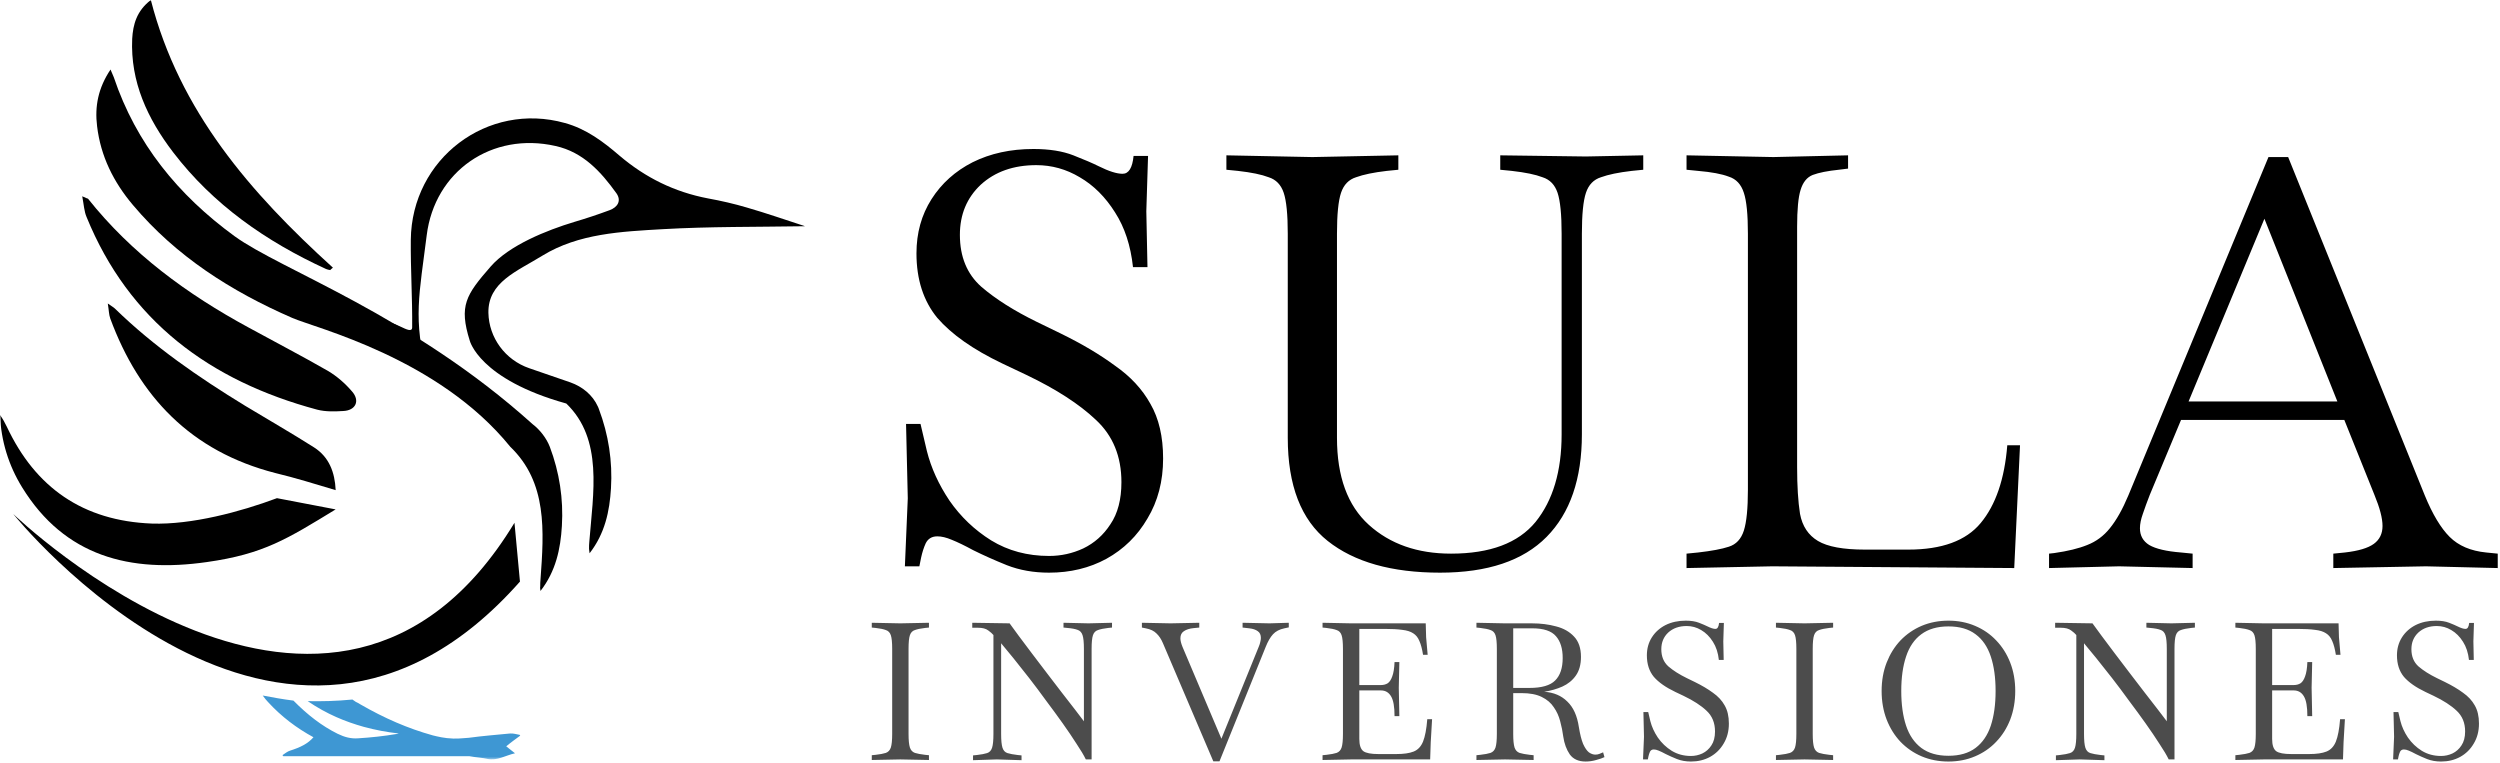 <svg width="963" height="294" viewBox="0 0 963 294" fill="none" xmlns="http://www.w3.org/2000/svg">
<mask id="mask0_41_174" style="mask-type:luminance" maskUnits="userSpaceOnUse" x="0" y="0" width="311" height="293">
<path d="M310.552 0H0V292.534H310.552V0Z" fill="white"/>
</mask>
<g mask="url(#mask0_41_174)">
<path d="M129.291 196.221C110.7 207.552 101.616 213.423 79.645 216.513C50.174 220.736 24.929 214.35 8.556 187.775C3.275 179.225 0.423 169.852 0 159.86C1.056 161.302 1.901 162.848 2.641 164.393C13.626 187.775 31.9 200.65 58.519 201.68C73.73 202.196 92.637 197.148 106.686 191.895" fill="black"/>
<path d="M208.2 227.643C214.115 220.021 215.911 211.472 216.439 202.613C217.073 192.21 215.489 181.909 211.792 172.124C210.524 168.828 207.989 165.531 205.137 163.369C158.343 121.239 108.274 104.038 90.317 90.956C68.558 75.094 52.396 55.213 43.84 29.771C43.523 28.947 43.206 28.226 42.572 26.784C37.819 33.892 36.446 40.999 37.397 48.621C38.77 60.158 43.734 70.149 51.234 79.007C67.818 98.682 88.944 112.175 112.605 122.476C121.584 126.39 168.8 137.823 196.581 172.124C210.841 185.823 209.573 204.467 208.2 223.214C208.095 224.141 208.095 224.966 208.095 225.893C207.989 226.407 208.095 226.82 208.2 227.643Z" fill="black"/>
<path d="M31.676 75.607C32.309 78.903 32.415 81.479 33.366 83.641C49.633 123.504 80.688 146.68 122.2 157.805C125.37 158.629 128.961 158.526 132.236 158.32C136.989 158.114 138.785 154.406 135.616 150.801C132.975 147.711 129.806 144.93 126.32 142.869C116.285 137.101 105.934 131.745 95.793 126.183C72.026 113.307 50.689 97.65 33.894 76.534C33.683 76.431 33.366 76.431 31.676 75.607Z" fill="black"/>
<path d="M129.3 188.805C128.983 181.904 126.764 176.032 120.955 172.324C112.188 166.762 103.209 161.612 94.337 156.255C76.485 145.337 59.267 133.491 44.268 118.864C43.74 118.349 43.106 118.041 41.522 116.907C41.944 119.483 41.944 121.234 42.472 122.676C53.563 152.753 73.527 173.869 106.061 182.213C113.772 184.067 121.378 186.436 129.3 188.805Z" fill="black"/>
<path d="M128.243 103.108C96.553 74.37 69.089 42.85 58.104 0C52.611 4.223 51.238 9.476 50.921 14.936C50.182 31.52 56.837 45.734 66.66 58.609C82.082 78.799 102.468 93.013 125.601 103.623C126.024 103.829 126.658 103.932 127.186 104.035C127.503 103.726 127.82 103.417 128.243 103.108Z" fill="black"/>
<path d="M198.176 201.371C128.143 316.943 5.084 197.972 5.084 197.972C5.084 197.972 108.918 327.346 200.288 224.032" fill="black"/>
<path d="M218.132 155.434C232.392 169.134 228.484 189.941 227.005 208.687C226.899 209.614 226.899 210.439 226.899 211.366C226.899 211.778 227.005 212.189 227.111 213.117C233.026 205.494 234.821 196.945 235.35 188.087C235.983 177.683 234.399 167.383 230.702 157.597C230.596 157.288 230.491 156.979 230.28 156.567C228.272 152.138 224.364 148.945 219.716 147.297L203.872 141.838C194.577 138.644 188.344 130.095 188.133 120.515C187.922 108.67 199.118 104.55 208.942 98.473C222.885 89.923 239.364 89.202 255.314 88.275C273.271 87.245 291.439 87.451 310.136 87.142C302.53 84.67 295.136 82.095 287.636 79.931C282.777 78.489 277.813 77.356 272.743 76.429C259.75 73.958 248.554 68.395 238.624 59.949C232.392 54.593 225.843 49.648 217.604 47.382C187.816 39.039 158.557 61.082 158.24 92.395C158.134 103.623 158.874 114.85 158.768 126.078C158.768 129.889 150.212 121.855 149.05 125.46C148.205 128.138 148.522 129.477 150.951 131.331C156.021 135.245 160.352 139.88 164.683 143.898C158.874 123.194 161.62 112.893 164.366 90.644C167.429 65.923 189.506 50.678 214.013 56.241C224.681 58.61 231.547 66.232 237.462 74.472C239.469 77.356 237.885 79.829 234.821 80.962C230.385 82.61 225.737 84.155 221.195 85.494C210.632 88.687 196.161 94.456 188.978 102.696C179.471 113.614 176.725 117.734 180.95 131.228C180.95 131.125 184.436 146.061 218.132 155.434Z" fill="black"/>
<path d="M200.388 283.366C200.282 283.263 200.282 283.16 200.176 283.057C198.908 282.851 197.746 282.439 196.479 282.542C191.198 283.057 185.916 283.469 180.634 284.19C180.212 284.19 178.416 284.396 177.888 284.396C177.149 284.499 175.987 284.499 174.614 284.499C171.128 284.396 168.382 283.675 166.691 283.263C157.079 280.585 148.1 276.671 138.805 271.314C138.277 271.005 137.854 270.697 137.326 270.49C137.115 270.49 136.165 269.666 135.742 269.46C129.51 270.078 123.7 270.181 118.524 270.078C125.918 275.126 133.101 278.01 140.072 279.967C144.615 281.203 149.051 282.027 153.593 282.542C153.171 282.645 152.854 282.748 152.643 282.748C147.784 283.572 142.925 284.087 137.96 284.396C135.214 284.602 132.784 283.984 130.038 282.645C124.017 279.658 118.524 275.435 113.032 269.872C108.912 269.357 105.003 268.636 101.201 267.915C102.046 269.049 102.574 269.77 103.208 270.387C108.384 276.053 114.299 280.482 120.742 283.984C118.63 286.456 115.672 287.898 111.764 289.135C110.708 289.443 109.757 290.267 108.806 290.885C108.912 290.989 109.018 291.195 109.123 291.297H180.846C182.958 291.71 186.127 291.916 187.712 292.327C191.514 293.151 194.683 290.989 198.38 290.164C197.113 289.135 196.057 288.31 195.001 287.486C196.69 286.044 198.592 284.705 200.388 283.366Z" fill="#3E97D3"/>
</g>
<path d="M404.094 220.59C398.147 220.59 392.72 219.628 387.814 217.703C383.056 215.779 378.745 213.855 374.879 211.93C371.608 210.154 368.857 208.822 366.627 207.934C364.546 207.045 362.687 206.601 361.051 206.601C358.97 206.601 357.483 207.489 356.591 209.266C355.848 210.894 355.253 212.745 354.807 214.817L354.138 218.147H348.562L349.678 191.947L349.009 163.304H354.584L357.037 173.74C358.673 180.253 361.572 186.618 365.735 192.835C370.047 199.052 375.399 204.159 381.792 208.156C388.334 212.152 395.768 214.151 404.094 214.151C408.703 214.151 413.089 213.189 417.252 211.264C421.564 209.192 425.058 206.083 427.734 201.939C430.559 197.794 431.971 192.391 431.971 185.73C431.971 175.812 428.701 167.819 422.158 161.75C415.766 155.681 406.845 149.908 395.396 144.431L386.029 139.99C374.879 134.661 366.553 128.815 361.051 122.449C355.699 115.936 353.023 107.647 353.023 97.581C353.023 89.736 354.956 82.779 358.821 76.71C362.687 70.641 367.965 65.904 374.656 62.499C381.495 59.095 389.301 57.393 398.072 57.393C404.169 57.393 409.298 58.207 413.461 59.835C417.624 61.463 420.895 62.87 423.273 64.054C427.139 65.978 430.187 66.94 432.417 66.94C434.796 66.94 436.208 64.646 436.654 60.057H442.23L441.561 81.373L442.007 102.91H436.431C435.539 94.621 433.235 87.59 429.518 81.817C425.801 75.895 421.266 71.381 415.914 68.272C410.71 65.164 405.135 63.61 399.187 63.61C390.416 63.61 383.279 66.126 377.778 71.159C372.425 76.192 369.749 82.631 369.749 90.476C369.749 98.913 372.5 105.575 378.001 110.459C383.502 115.196 390.639 119.711 399.411 124.004L408.554 128.444C416.732 132.441 423.719 136.586 429.518 140.878C435.465 145.023 440 149.908 443.122 155.533C446.393 161.158 448.028 168.189 448.028 176.626C448.028 185.36 446.021 193.057 442.007 199.718C438.141 206.379 432.863 211.56 426.173 215.261C419.631 218.813 412.271 220.59 404.094 220.59ZM554.7 220.59C536.116 220.59 521.694 216.519 511.435 208.378C501.176 200.236 496.047 186.988 496.047 168.633V90.032C496.047 82.631 495.527 77.376 494.486 74.267C493.445 71.159 491.512 69.16 488.687 68.272C486.011 67.236 482.071 66.422 476.867 65.83L472.407 65.386V59.835L505.414 60.501H505.637L538.643 59.835V65.386L534.183 65.83C529.128 66.422 525.188 67.236 522.363 68.272C519.538 69.16 517.605 71.159 516.564 74.267C515.524 77.376 515.003 82.631 515.003 90.032V168.633C515.003 183.583 519.092 194.76 527.269 202.161C535.447 209.562 546.003 213.262 558.941 213.262C573.955 213.262 584.811 209.192 591.501 201.05C598.192 192.761 601.537 181.511 601.537 167.301V90.032C601.537 82.631 601.013 77.376 599.976 74.267C598.933 71.159 596.999 69.16 594.177 68.272C591.501 67.236 587.559 66.422 582.357 65.83L577.897 65.386V59.835L610.904 60.279L632.982 59.835V65.386L628.522 65.83C623.465 66.422 619.523 67.236 616.702 68.272C613.875 69.16 611.941 71.159 610.904 74.267C609.861 77.376 609.343 82.631 609.343 90.032V167.301C609.343 184.471 604.804 197.646 595.738 206.823C586.667 216.001 572.991 220.59 554.7 220.59ZM649.653 218.813V213.262L654.113 212.818C659.315 212.226 663.257 211.486 665.933 210.598C668.76 209.71 670.689 207.638 671.732 204.381C672.774 201.124 673.293 195.87 673.293 188.616V90.032C673.293 82.631 672.774 77.376 671.732 74.267C670.689 71.011 668.76 68.939 665.933 68.05C663.257 67.014 659.315 66.274 654.113 65.83L649.653 65.386V59.835L683.106 60.501L711.875 59.835V64.942L708.307 65.386C703.997 65.83 700.652 66.496 698.271 67.384C696.041 68.272 694.479 70.197 693.587 73.157C692.695 75.97 692.249 80.707 692.249 87.368V179.957C692.249 187.21 692.623 193.205 693.364 197.942C694.257 202.679 696.559 206.157 700.278 208.378C703.997 210.598 710.018 211.708 718.342 211.708H735.069C748.004 211.708 757.298 208.304 762.946 201.495C768.744 194.538 772.162 184.546 773.205 171.52H778.111L775.881 218.813L682.66 218.147L649.653 218.813ZM789.29 218.813V213.262L791.297 213.04C796.504 212.301 800.742 211.264 804.009 209.932C807.432 208.6 810.332 206.453 812.707 203.493C815.238 200.384 817.613 196.166 819.843 190.837L873.814 60.501H881.396L934.028 190.837C937.006 198.09 940.2 203.419 943.618 206.823C947.041 210.228 951.725 212.226 957.668 212.818L962.129 213.262V218.813L934.474 218.147L898.792 218.813V213.262L903.252 212.818C908.459 212.226 912.173 211.116 914.403 209.488C916.633 207.86 917.748 205.565 917.748 202.605C917.748 199.644 916.711 195.648 914.626 190.615L903.029 161.75H840.138L828.095 190.615C827.058 193.279 826.166 195.722 825.419 197.942C824.677 200.014 824.304 201.865 824.304 203.493C824.304 206.306 825.497 208.451 827.872 209.932C830.403 211.412 834.49 212.374 840.138 212.818L844.598 213.262V218.813L816.275 218.147L789.29 218.813ZM843.037 154.645H900.353L872.252 84.259L843.037 154.645Z" fill="black"/>
<path opacity="0.7" d="M335.809 292.751V290.905L337.292 290.757C339.022 290.56 340.332 290.314 341.222 290.019C342.161 289.674 342.804 288.985 343.15 287.952C343.496 286.869 343.669 285.122 343.669 282.71V249.931C343.669 247.47 343.496 245.723 343.15 244.689C342.804 243.655 342.161 242.991 341.222 242.696C340.332 242.351 339.022 242.081 337.292 241.884L335.809 241.736V239.89L346.783 240.112H346.857L357.832 239.89V241.736L356.349 241.884C354.669 242.081 353.358 242.351 352.419 242.696C351.48 242.991 350.837 243.655 350.491 244.689C350.145 245.723 349.972 247.47 349.972 249.931V282.71C349.972 285.122 350.145 286.869 350.491 287.952C350.837 288.985 351.48 289.674 352.419 290.019C353.358 290.314 354.669 290.56 356.349 290.757L357.832 290.905V292.751L346.857 292.529H346.783L335.809 292.751ZM374.81 292.824V290.979L376.293 290.831C378.023 290.634 379.333 290.388 380.223 290.093C381.163 289.797 381.805 289.109 382.151 288.026C382.497 286.943 382.67 285.171 382.67 282.71V244.615C382.225 244.074 381.558 243.483 380.668 242.843C379.778 242.154 378.468 241.81 376.738 241.81H374.513V239.89L388.899 240.112C389.789 241.342 390.975 242.967 392.458 244.984C393.991 247.002 395.672 249.242 397.501 251.703C399.379 254.163 401.307 256.698 403.285 259.307C405.262 261.866 407.165 264.351 408.995 266.763C410.873 269.175 412.554 271.341 414.037 273.26C415.52 275.18 416.682 276.706 417.522 277.837V249.931C417.522 247.47 417.349 245.723 417.003 244.689C416.657 243.606 416.015 242.917 415.075 242.622C414.185 242.277 412.875 242.031 411.145 241.884L409.662 241.736V239.89L419.302 240.112L428.349 239.89V241.736L426.866 241.884C425.185 242.081 423.875 242.351 422.935 242.696C421.996 242.991 421.354 243.655 421.007 244.689C420.661 245.723 420.488 247.47 420.488 249.931V292.529H418.264C417.473 290.905 416.286 288.912 414.704 286.549C413.172 284.137 411.392 281.504 409.365 278.65C407.339 275.795 405.213 272.891 402.988 269.938C400.813 266.935 398.638 264.032 396.463 261.226C394.288 258.421 392.26 255.861 390.382 253.548C388.504 251.235 386.921 249.316 385.636 247.79V282.71C385.636 285.171 385.809 286.943 386.155 288.026C386.502 289.109 387.144 289.797 388.083 290.093C389.023 290.388 390.333 290.634 392.014 290.831L393.497 290.979V292.824L384.005 292.529L374.81 292.824ZM467.372 293.267L447.944 247.716C447.301 246.19 446.486 244.96 445.496 244.025C444.558 243.04 443.173 242.376 441.344 242.031L439.861 241.736V239.89L450.91 240.112L461.959 239.89V241.736L459.734 241.957C458.202 242.105 456.966 242.499 456.026 243.139C455.136 243.729 454.691 244.64 454.691 245.87C454.691 246.756 454.964 247.864 455.507 249.192L470.486 284.556L484.872 249.119C485.168 248.43 485.366 247.814 485.465 247.273C485.613 246.682 485.688 246.166 485.688 245.723C485.688 244.541 485.292 243.68 484.501 243.139C483.711 242.548 482.623 242.179 481.238 242.031L478.643 241.736V239.89L489.024 240.112L496.44 239.89V241.662L494.734 242.031C492.856 242.425 491.397 243.188 490.359 244.32C489.321 245.452 488.382 247.076 487.541 249.192L469.745 293.267H467.372ZM509.446 292.751V290.905L510.929 290.757C512.66 290.56 513.97 290.314 514.859 290.019C515.799 289.674 516.442 288.985 516.787 287.952C517.134 286.869 517.306 285.122 517.306 282.71V249.931C517.306 247.47 517.134 245.723 516.787 244.689C516.442 243.655 515.799 242.991 514.859 242.696C513.97 242.351 512.66 242.081 510.929 241.884L509.446 241.736V239.89L520.421 240.112H549.192L549.341 245.427L549.934 252.219H548.154C547.809 250.005 547.339 248.233 546.745 246.904C546.202 245.575 545.411 244.591 544.372 243.951C543.334 243.262 541.925 242.819 540.146 242.622C538.416 242.376 536.167 242.253 533.398 242.253H523.609V263.884H531.915C532.904 263.884 533.769 263.663 534.51 263.22C535.252 262.727 535.845 261.841 536.29 260.562C536.784 259.282 537.081 257.437 537.18 255.025H539.033L538.811 264.918L539.033 275.844H537.18C537.18 272.251 536.735 269.716 535.845 268.24C534.955 266.714 533.645 265.951 531.915 265.951H523.609V284.63C523.609 286.992 524.129 288.567 525.167 289.354C526.205 290.093 528.133 290.462 530.951 290.462H537.847C540.714 290.462 542.939 290.142 544.521 289.502C546.152 288.862 547.364 287.583 548.154 285.663C548.945 283.694 549.489 280.815 549.786 277.025H551.639L551.12 285.885L550.898 292.529H520.421L509.446 292.751ZM610.773 293.341C608.052 293.341 606.023 292.431 604.69 290.61C603.402 288.739 602.566 286.451 602.17 283.744C601.919 281.775 601.523 279.806 600.983 277.837C600.486 275.869 599.672 274.072 598.535 272.448C597.448 270.774 595.892 269.446 593.863 268.461C591.884 267.477 589.291 266.985 586.08 266.985H582.89V282.71C582.89 285.122 583.063 286.869 583.409 287.952C583.755 288.985 584.396 289.674 585.338 290.019C586.275 290.314 587.585 290.56 589.269 290.757L590.752 290.905V292.751L579.774 292.529H579.701L568.723 292.751V290.905L570.206 290.757C571.94 290.56 573.25 290.314 574.137 290.019C575.079 289.674 575.72 288.985 576.066 287.952C576.412 286.869 576.585 285.122 576.585 282.71V249.931C576.585 247.47 576.412 245.723 576.066 244.689C575.72 243.655 575.079 242.991 574.137 242.696C573.25 242.351 571.94 242.081 570.206 241.884L568.723 241.736V239.89L579.701 240.112H590.083C593.445 240.112 596.556 240.505 599.427 241.293C602.293 242.031 604.59 243.336 606.324 245.206C608.102 247.076 608.989 249.685 608.989 253.031C608.989 255.985 608.326 258.396 606.987 260.267C605.705 262.088 603.971 263.491 601.797 264.475C599.672 265.41 597.347 266.074 594.827 266.468C598.485 266.714 601.451 267.969 603.726 270.233C606.051 272.448 607.534 275.721 608.175 280.052C608.621 282.808 609.162 284.974 609.809 286.549C610.5 288.075 611.241 289.157 612.033 289.797C612.869 290.388 613.711 290.683 614.553 290.683C615.094 290.683 615.613 290.585 616.109 290.388C616.655 290.191 617.124 289.994 617.519 289.797L618.038 291.643C617.246 292.037 616.181 292.406 614.849 292.751C613.516 293.144 612.156 293.341 610.773 293.341ZM590.228 242.031H582.89V264.991H589.118C593.863 264.991 597.175 264.032 599.054 262.112C600.983 260.193 601.947 257.313 601.947 253.474C601.947 249.832 601.083 247.027 599.349 245.058C597.621 243.04 594.582 242.031 590.228 242.031ZM651.357 293.341C649.377 293.341 647.571 293.021 645.943 292.381C644.36 291.741 642.927 291.102 641.639 290.462C640.552 289.871 639.637 289.428 638.896 289.133C638.204 288.838 637.585 288.69 637.045 288.69C636.353 288.69 635.857 288.985 635.562 289.576C635.316 290.117 635.115 290.733 634.965 291.422L634.748 292.529H632.891L633.264 283.817L633.041 274.294H634.892L635.707 277.764C636.253 279.929 637.217 282.046 638.6 284.113C640.033 286.18 641.817 287.878 643.941 289.207C646.116 290.536 648.586 291.2 651.357 291.2C652.89 291.2 654.345 290.88 655.728 290.24C657.166 289.552 658.326 288.518 659.218 287.14C660.155 285.761 660.623 283.965 660.623 281.75C660.623 278.452 659.536 275.795 657.362 273.777C655.237 271.759 652.271 269.84 648.463 268.018L645.346 266.542C641.639 264.77 638.873 262.826 637.045 260.71C635.266 258.544 634.374 255.788 634.374 252.441C634.374 249.832 635.015 247.519 636.303 245.501C637.585 243.483 639.342 241.908 641.566 240.776C643.841 239.644 646.439 239.078 649.355 239.078C651.379 239.078 653.085 239.349 654.468 239.89C655.856 240.431 656.943 240.899 657.735 241.293C659.017 241.933 660.032 242.253 660.774 242.253C661.565 242.253 662.034 241.49 662.184 239.964H664.035L663.812 247.051L663.963 254.213H662.106C661.811 251.457 661.047 249.119 659.809 247.199C658.571 245.23 657.066 243.729 655.287 242.696C653.553 241.662 651.702 241.145 649.723 241.145C646.807 241.145 644.432 241.982 642.603 243.655C640.825 245.329 639.938 247.47 639.938 250.078C639.938 252.884 640.853 255.099 642.681 256.723C644.51 258.298 646.88 259.799 649.796 261.226L652.84 262.703C655.555 264.032 657.88 265.41 659.809 266.837C661.788 268.215 663.294 269.84 664.331 271.71C665.418 273.58 665.964 275.918 665.964 278.723C665.964 281.627 665.295 284.187 663.963 286.401C662.675 288.616 660.919 290.339 658.694 291.569C656.52 292.751 654.072 293.341 651.357 293.341ZM684.096 292.751V290.905L685.579 290.757C687.313 290.56 688.623 290.314 689.51 290.019C690.452 289.674 691.093 288.985 691.439 287.952C691.784 286.869 691.957 285.122 691.957 282.71V249.931C691.957 247.47 691.784 245.723 691.439 244.689C691.093 243.655 690.452 242.991 689.51 242.696C688.623 242.351 687.313 242.081 685.579 241.884L684.096 241.736V239.89L695.074 240.112H695.146L706.119 239.89V241.736L704.636 241.884C702.957 242.081 701.647 242.351 700.711 242.696C699.768 242.991 699.127 243.655 698.781 244.689C698.436 245.723 698.263 247.47 698.263 249.931V282.71C698.263 285.122 698.436 286.869 698.781 287.952C699.127 288.985 699.768 289.674 700.711 290.019C701.647 290.314 702.957 290.56 704.636 290.757L706.119 290.905V292.751L695.146 292.529H695.074L684.096 292.751ZM750.538 293.341C746.831 293.341 743.391 292.677 740.229 291.348C737.113 290.019 734.397 288.149 732.072 285.737C729.798 283.325 728.019 280.471 726.731 277.173C725.449 273.826 724.802 270.159 724.802 266.173C724.802 262.186 725.449 258.544 726.731 255.246C728.019 251.948 729.798 249.094 732.072 246.682C734.397 244.27 737.113 242.4 740.229 241.071C743.391 239.743 746.831 239.078 750.538 239.078C754.246 239.078 757.653 239.743 760.769 241.071C763.93 242.4 766.651 244.27 768.926 246.682C771.251 249.094 773.052 251.948 774.34 255.246C775.622 258.544 776.269 262.186 776.269 266.173C776.269 270.159 775.622 273.826 774.34 277.173C773.052 280.471 771.251 283.325 768.926 285.737C766.651 288.149 763.93 290.019 760.769 291.348C757.653 292.677 754.246 293.341 750.538 293.341ZM750.538 291.126C754.837 291.126 758.322 290.117 760.992 288.099C763.663 286.082 765.614 283.227 766.852 279.535C768.084 275.795 768.703 271.341 768.703 266.173C768.703 261.005 768.084 256.575 766.852 252.884C765.614 249.143 763.663 246.289 760.992 244.32C758.322 242.302 754.837 241.293 750.538 241.293C746.284 241.293 742.8 242.302 740.079 244.32C737.408 246.289 735.457 249.143 734.225 252.884C732.987 256.575 732.368 261.005 732.368 266.173C732.368 271.341 732.987 275.795 734.225 279.535C735.457 283.227 737.408 286.082 740.079 288.099C742.8 290.117 746.284 291.126 750.538 291.126ZM791.936 292.824V290.979L793.419 290.831C795.153 290.634 796.463 290.388 797.35 290.093C798.292 289.797 798.933 289.109 799.279 288.026C799.624 286.943 799.797 285.171 799.797 282.71V244.615C799.351 244.074 798.688 243.483 797.796 242.843C796.904 242.154 795.593 241.81 793.865 241.81H791.64V239.89L806.025 240.112C806.917 241.342 808.105 242.967 809.588 244.984C811.115 247.002 812.799 249.242 814.628 251.703C816.507 254.163 818.436 256.698 820.41 259.307C822.389 261.866 824.29 264.351 826.125 266.763C827.998 269.175 829.682 271.341 831.165 273.26C832.648 275.18 833.807 276.706 834.649 277.837V249.931C834.649 247.47 834.477 245.723 834.131 244.689C833.785 243.606 833.144 242.917 832.202 242.622C831.315 242.277 830.005 242.031 828.271 241.884L826.788 241.736V239.89L836.428 240.112L845.477 239.89V241.736L843.994 241.884C842.31 242.081 841 242.351 840.063 242.696C839.121 242.991 838.48 243.655 838.134 244.689C837.788 245.723 837.616 247.47 837.616 249.931V292.529H835.391C834.599 290.905 833.412 288.912 831.834 286.549C830.301 284.137 828.522 281.504 826.492 278.65C824.463 275.795 822.339 272.891 820.114 269.938C817.94 266.935 815.765 264.032 813.591 261.226C811.416 258.421 809.387 255.861 807.508 253.548C805.629 251.235 804.051 249.316 802.763 247.79V282.71C802.763 285.171 802.936 286.943 803.282 288.026C803.628 289.109 804.269 289.797 805.211 290.093C806.148 290.388 807.458 290.634 809.142 290.831L810.625 290.979V292.824L801.13 292.529L791.936 292.824ZM861.066 292.751V290.905L862.549 290.757C864.277 290.56 865.587 290.314 866.48 290.019C867.416 289.674 868.063 288.985 868.409 287.952C868.754 286.869 868.927 285.122 868.927 282.71V249.931C868.927 247.47 868.754 245.723 868.409 244.689C868.063 243.655 867.416 242.991 866.48 242.696C865.587 242.351 864.277 242.081 862.549 241.884L861.066 241.736V239.89L872.044 240.112H900.813L900.964 245.427L901.555 252.219H899.776C899.43 250.005 898.956 248.233 898.365 246.904C897.819 245.575 897.033 244.591 895.99 243.951C894.953 243.262 893.548 242.819 891.764 242.622C890.036 242.376 887.789 242.253 885.018 242.253H875.227V263.884H883.535C884.522 263.884 885.391 263.663 886.133 263.22C886.874 262.727 887.465 261.841 887.912 260.562C888.402 259.282 888.703 257.437 888.798 255.025H890.655L890.432 264.918L890.655 275.844H888.798C888.798 272.251 888.358 269.716 887.465 268.24C886.573 266.714 885.263 265.951 883.535 265.951H875.227V284.63C875.227 286.992 875.752 288.567 876.789 289.354C877.826 290.093 879.755 290.462 882.57 290.462H889.467C892.333 290.462 894.557 290.142 896.141 289.502C897.774 288.862 898.984 287.583 899.776 285.663C900.568 283.694 901.109 280.815 901.404 277.025H903.261L902.742 285.885L902.519 292.529H872.044L861.066 292.751ZM940.293 293.341C938.313 293.341 936.513 293.021 934.879 292.381C933.296 291.741 931.863 291.102 930.58 290.462C929.493 289.871 928.579 289.428 927.837 289.133C927.146 288.838 926.527 288.69 925.981 288.69C925.289 288.69 924.793 288.985 924.498 289.576C924.252 290.117 924.052 290.733 923.907 291.422L923.684 292.529H921.827L922.2 283.817L921.977 274.294H923.829L924.648 277.764C925.189 279.929 926.153 282.046 927.536 284.113C928.975 286.18 930.753 287.878 932.878 289.207C935.052 290.536 937.527 291.2 940.293 291.2C941.826 291.2 943.281 290.88 944.67 290.24C946.102 289.552 947.262 288.518 948.154 287.14C949.091 285.761 949.565 283.965 949.565 281.75C949.565 278.452 948.472 275.795 946.297 273.777C944.173 271.759 941.207 269.84 937.399 268.018L934.288 266.542C930.58 264.77 927.809 262.826 925.981 260.71C924.202 258.544 923.31 255.788 923.31 252.441C923.31 249.832 923.957 247.519 925.239 245.501C926.527 243.483 928.278 241.908 930.502 240.776C932.777 239.644 935.375 239.078 938.291 239.078C940.315 239.078 942.021 239.349 943.409 239.89C944.792 240.431 945.879 240.899 946.671 241.293C947.953 241.933 948.968 242.253 949.71 242.253C950.501 242.253 950.97 241.49 951.12 239.964H952.971L952.748 247.051L952.899 254.213H951.048C950.747 251.457 949.983 249.119 948.745 247.199C947.513 245.23 946.002 243.729 944.223 242.696C942.495 241.662 940.638 241.145 938.659 241.145C935.743 241.145 933.374 241.982 931.545 243.655C929.761 245.329 928.874 247.47 928.874 250.078C928.874 252.884 929.789 255.099 931.617 256.723C933.446 258.298 935.821 259.799 938.737 261.226L941.776 262.703C944.497 264.032 946.816 265.41 948.745 266.837C950.724 268.215 952.23 269.84 953.272 271.71C954.36 273.58 954.9 275.918 954.9 278.723C954.9 281.627 954.231 284.187 952.899 286.401C951.617 288.616 949.86 290.339 947.636 291.569C945.461 292.751 943.014 293.341 940.293 293.341Z" fill="black"/>
</svg>
